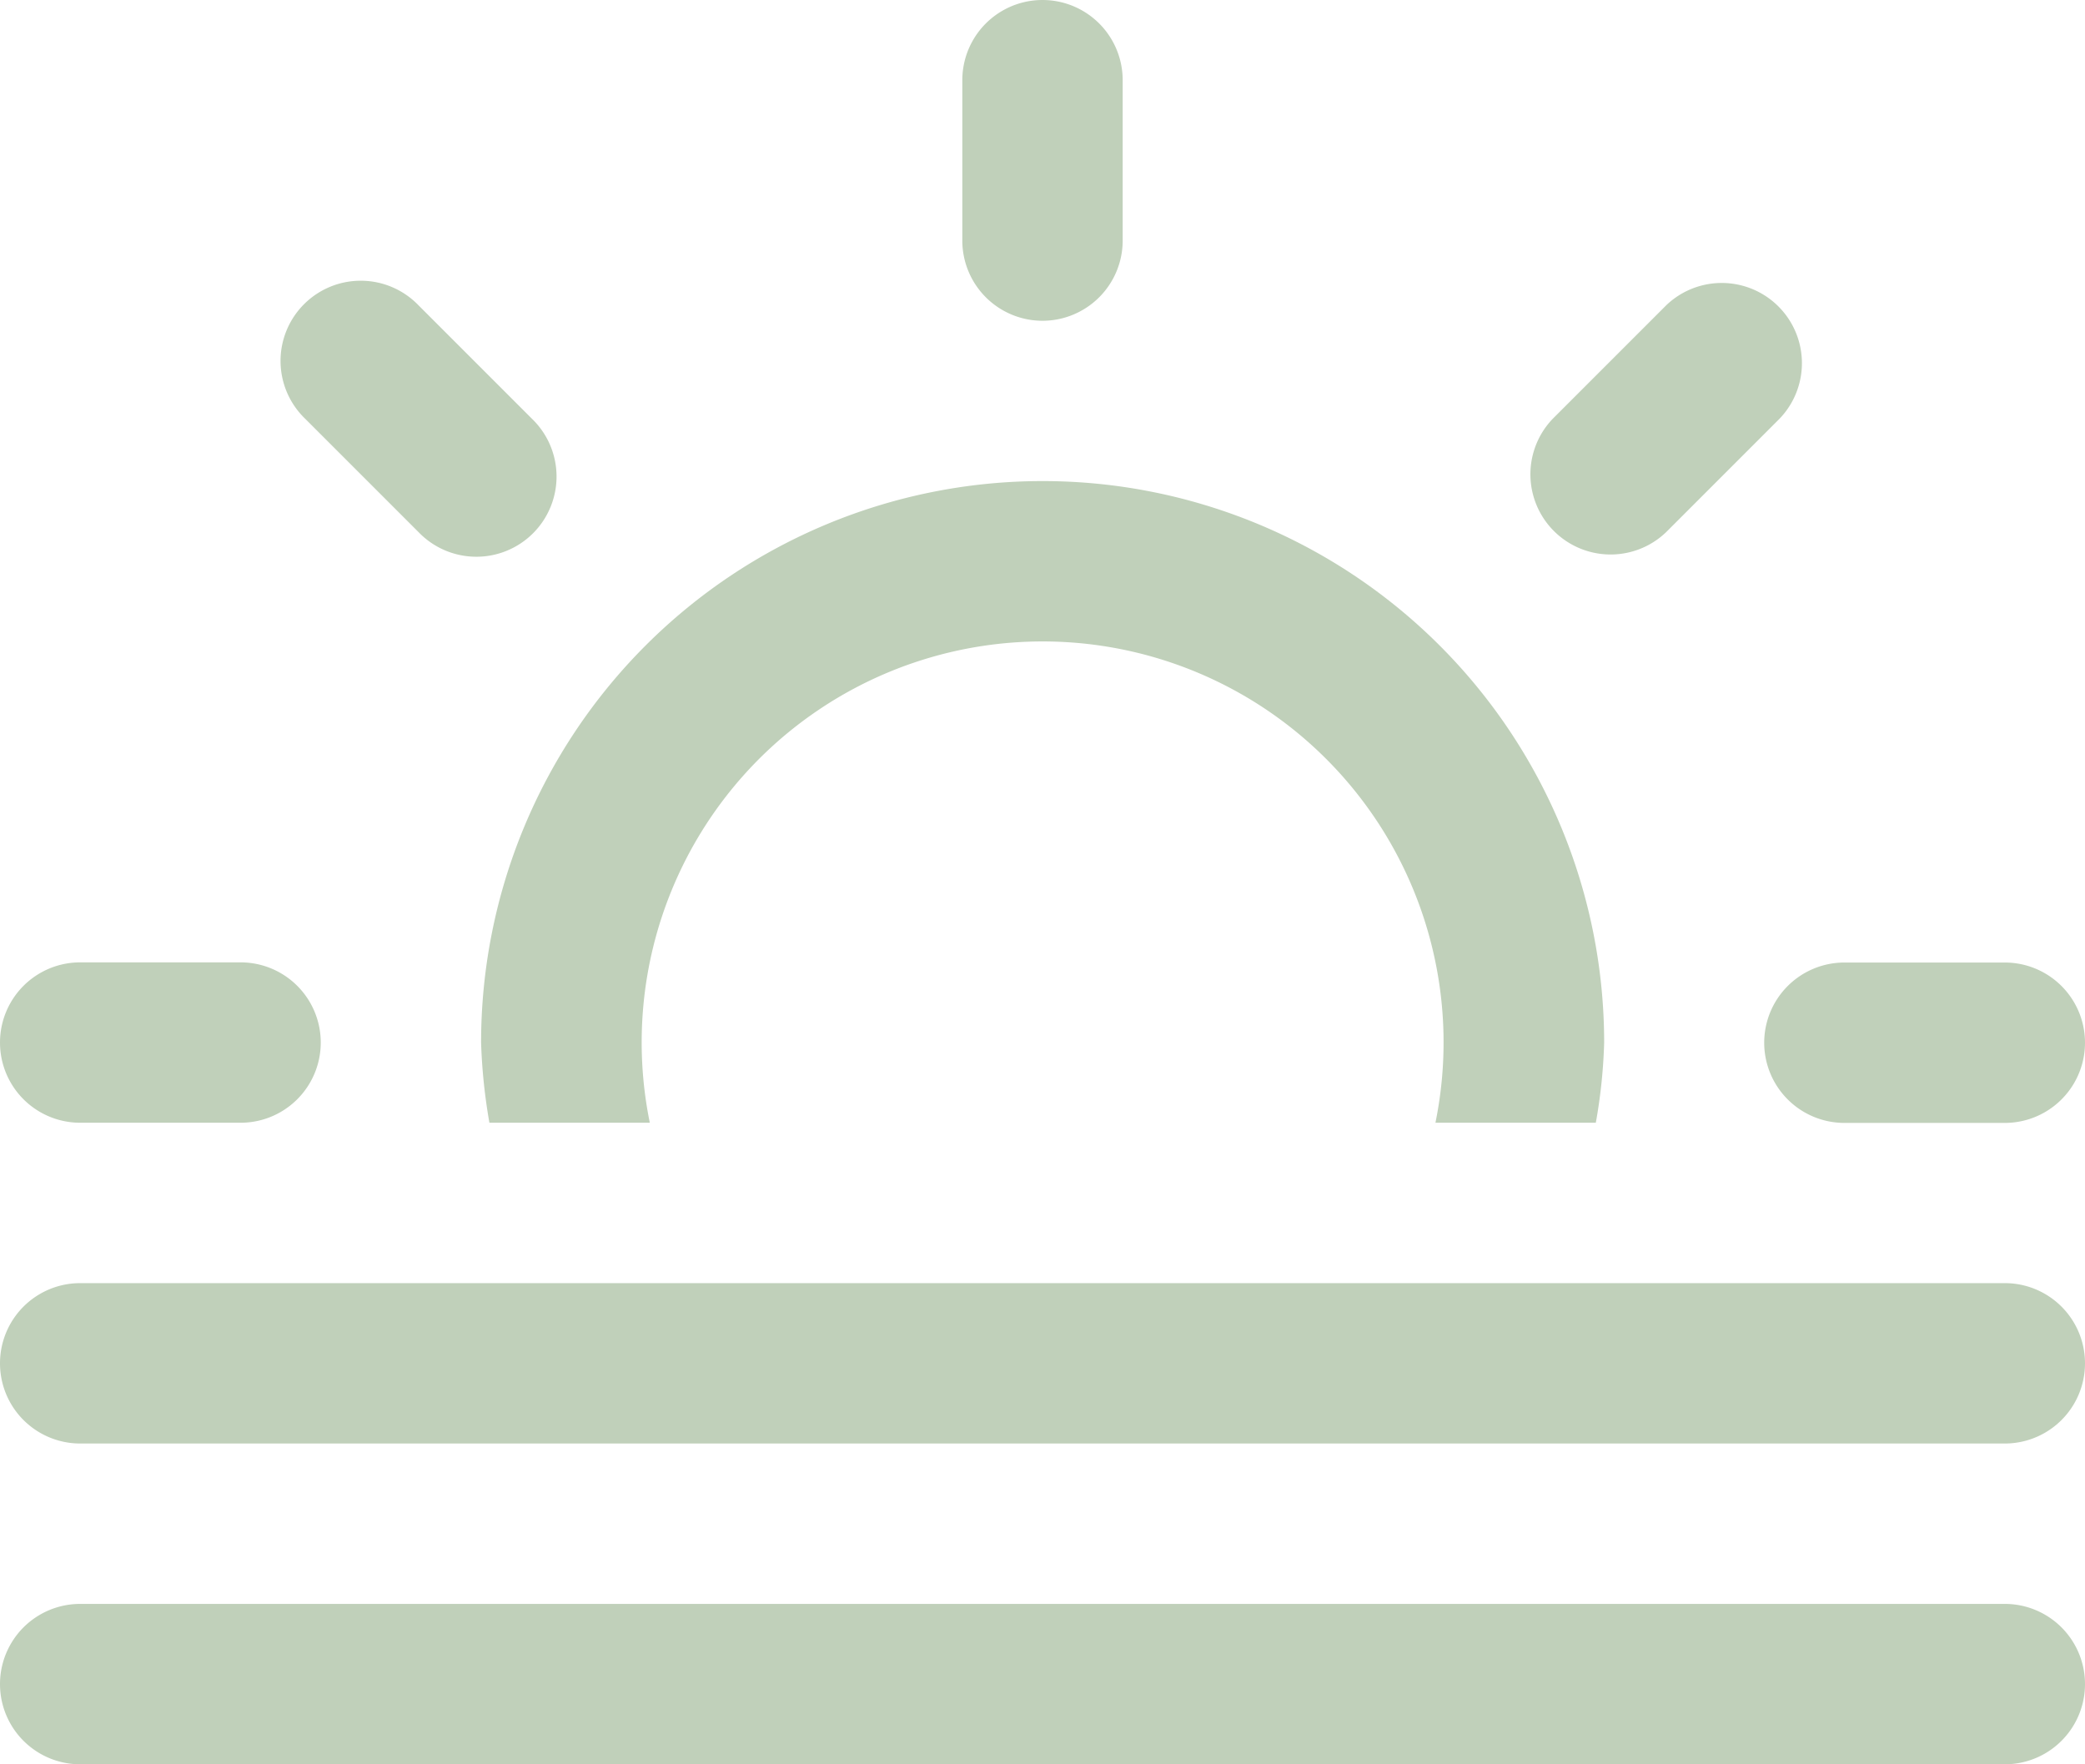 <svg xmlns="http://www.w3.org/2000/svg" width="50" height="42.308" viewBox="0 0 50 42.308">
  <path id="Icon_metro-weather" data-name="Icon metro-weather" d="M30.463,11.488a1.924,1.924,0,0,0,1.923-1.923V5.719a1.923,1.923,0,1,0-3.846,0V9.565A1.924,1.924,0,0,0,30.463,11.488Zm14.956,5.068,2.719-2.719a1.923,1.923,0,0,0-2.719-2.719L42.7,13.837a1.923,1.923,0,0,0,2.719,2.719ZM7.386,30.719h3.846a1.923,1.923,0,1,0,0-3.846H7.386a1.923,1.923,0,1,0,0,3.846ZM47.77,28.8a1.924,1.924,0,0,0,1.923,1.923H53.54a1.923,1.923,0,1,0,0-3.846H49.694A1.924,1.924,0,0,0,47.77,28.8ZM15.5,16.556a1.923,1.923,0,1,0,2.719-2.719L15.5,11.118a1.923,1.923,0,1,0-2.719,2.719ZM17.2,30.719h3.846a9.615,9.615,0,1,1,18.84,0h3.846a12.827,12.827,0,0,0,.2-1.923A13.462,13.462,0,0,0,17,28.8a13.524,13.524,0,0,0,.2,1.923ZM53.54,34.565H7.386a1.923,1.923,0,1,0,0,3.846H53.54a1.923,1.923,0,1,0,0-3.846Zm0,7.692H7.386a1.923,1.923,0,1,0,0,3.846H53.54a1.923,1.923,0,1,0,0-3.846Z" transform="translate(-5.463 -3.796)" fill="#c0d0ba"/>
</svg>
